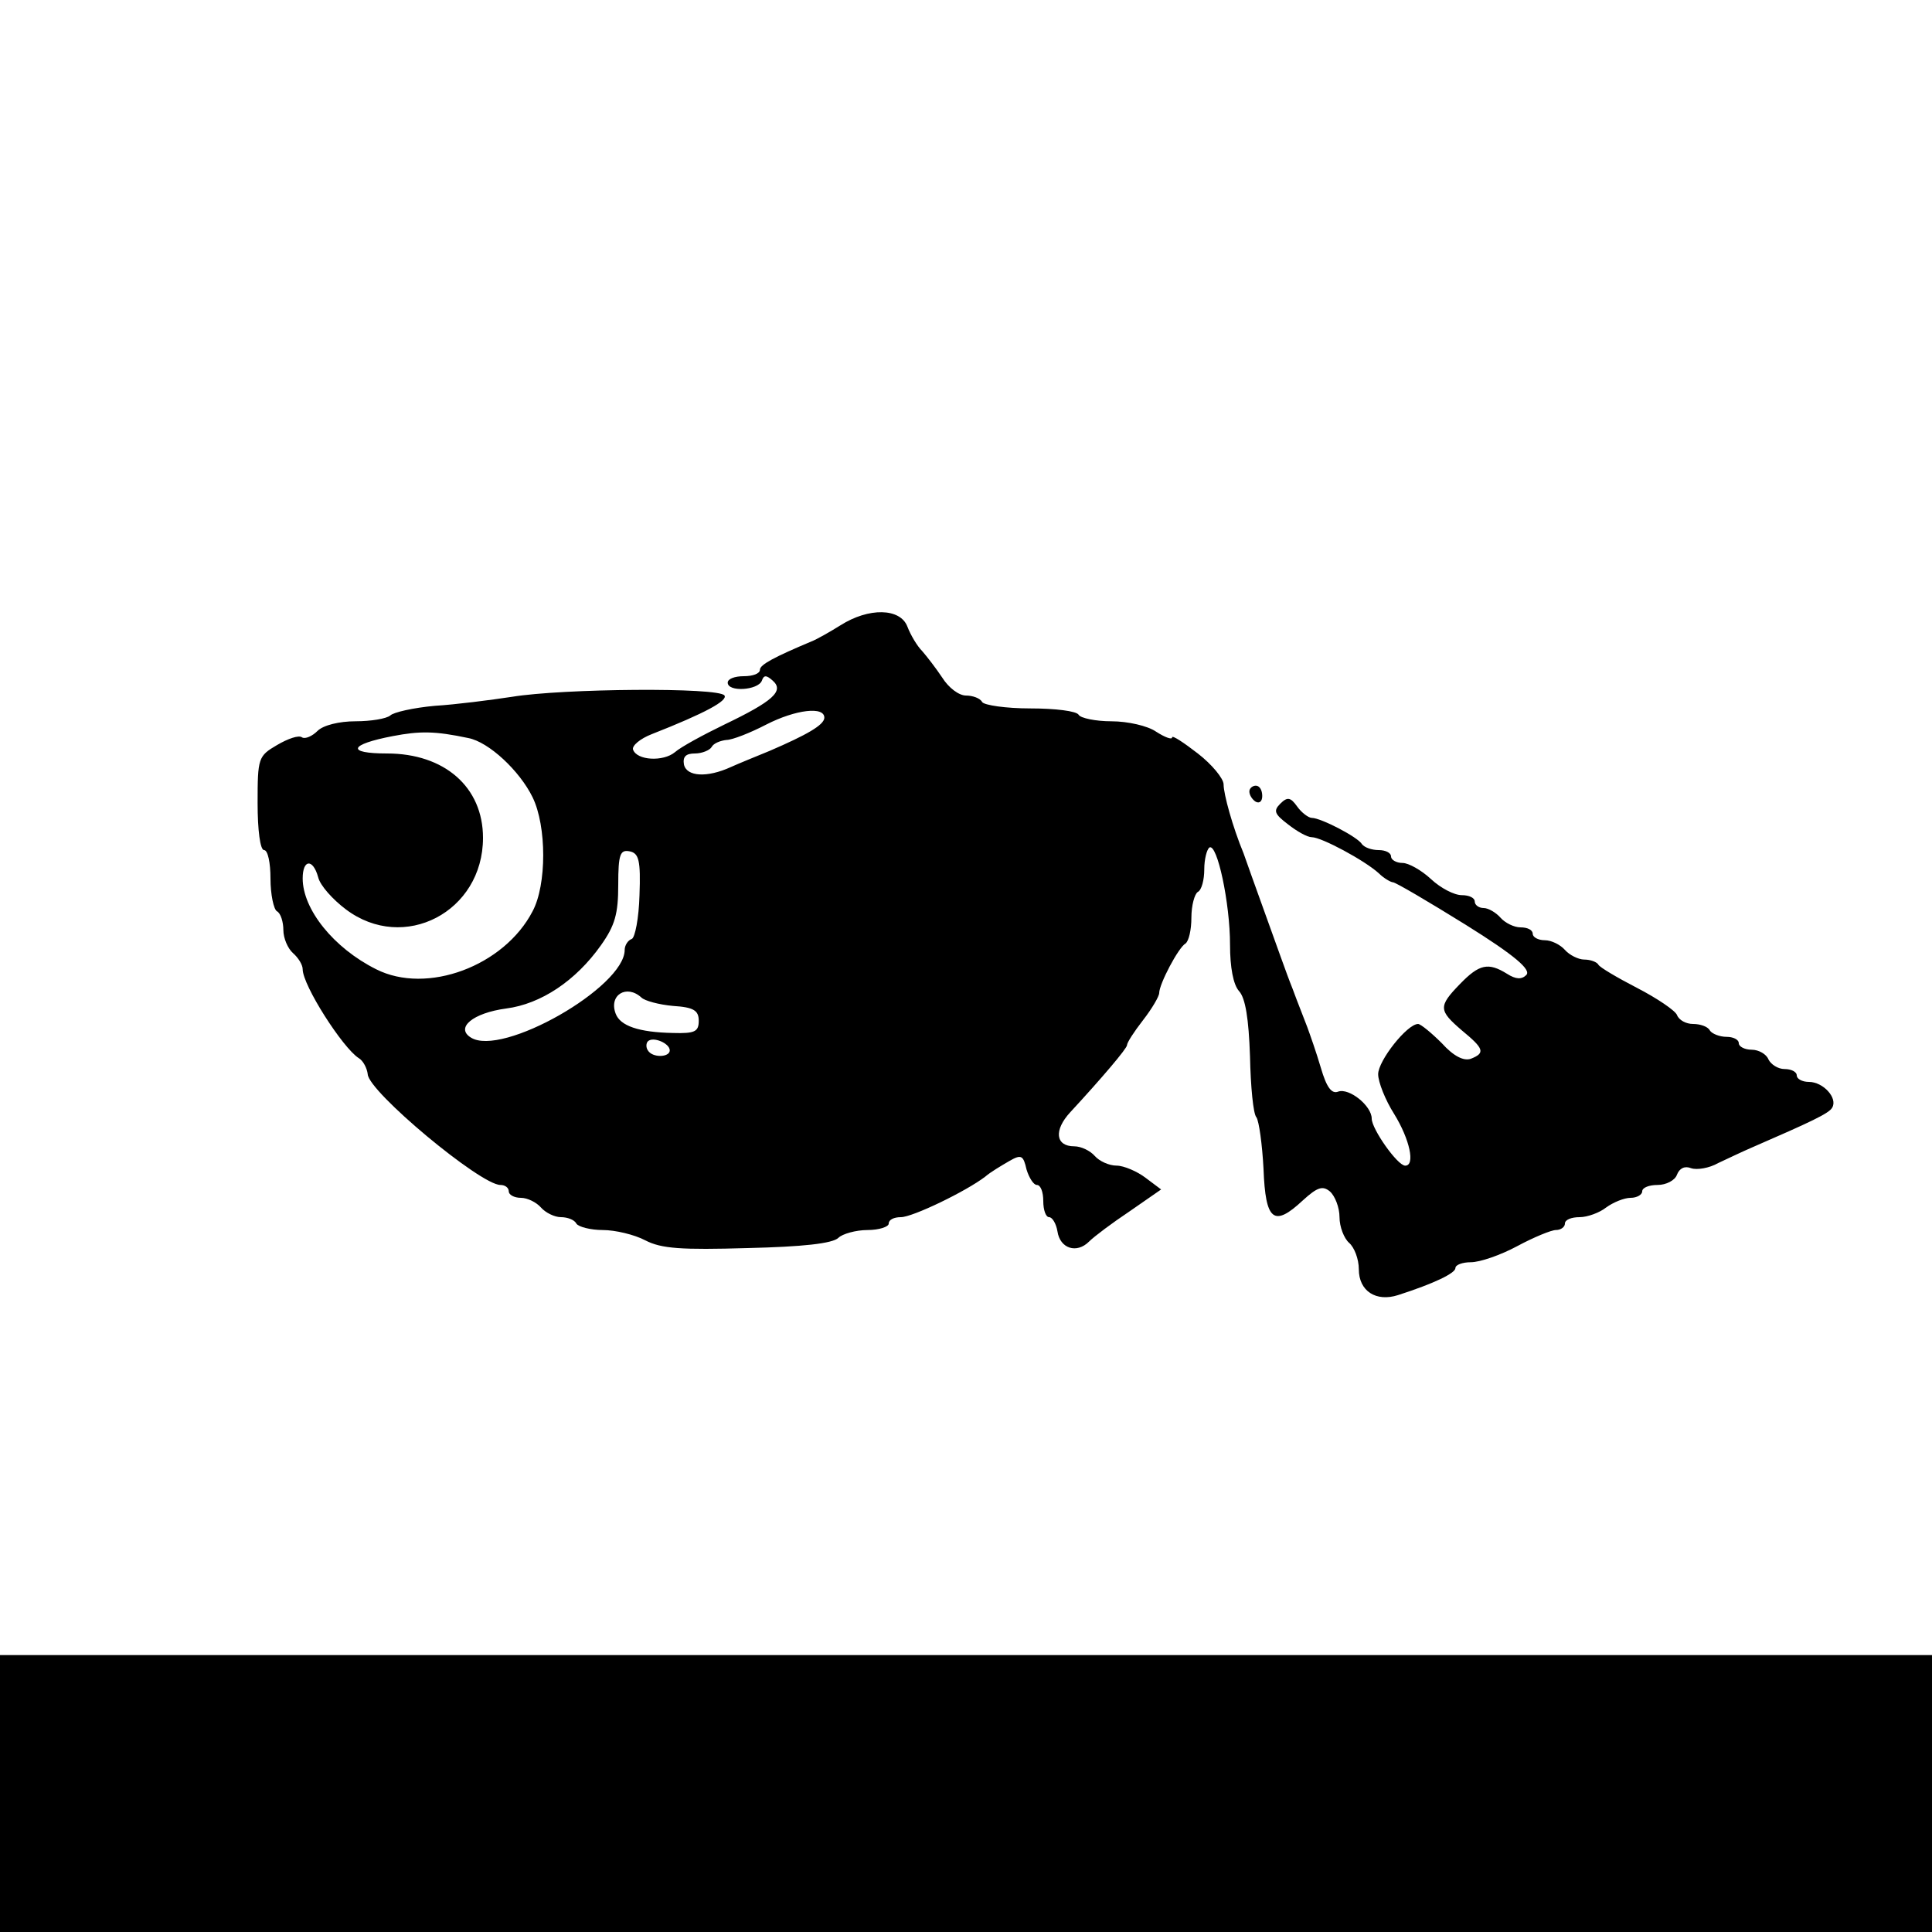 <?xml version="1.0" standalone="no"?>
<!DOCTYPE svg PUBLIC "-//W3C//DTD SVG 20010904//EN"
 "http://www.w3.org/TR/2001/REC-SVG-20010904/DTD/svg10.dtd">
<svg version="1.0" xmlns="http://www.w3.org/2000/svg"
 width="300pt" height="300pt" viewBox="0 0 300 300"
 preserveAspectRatio="xMidYMid meet">
<g transform="translate(0,300) scale(0.1,-0.1)"
fill="#000000" stroke="none">
<path d="M1305 2029 c-16 -10 -37 -22 -45 -25 -57 -24 -80 -36 -80 -44 0 -6
-11 -10 -25 -10 -14 0 -25 -4 -25 -10 0 -15 47 -12 53 3 3 9 7 9 17 0 18 -16
0 -32 -75 -68 -33 -16 -68 -35 -77 -43 -18 -15 -59 -13 -65 4 -2 6 11 17 29
24 84 33 118 52 113 60 -8 13 -251 11 -330 -2 -33 -5 -87 -12 -120 -14 -33 -3
-64 -10 -69 -15 -6 -5 -30 -9 -54 -9 -25 0 -50 -6 -59 -15 -8 -8 -19 -13 -24
-10 -5 4 -22 -2 -39 -12 -29 -17 -30 -20 -30 -90 0 -42 4 -73 10 -73 6 0 10
-20 10 -44 0 -25 5 -48 10 -51 6 -3 10 -17 10 -29 0 -13 7 -29 15 -36 8 -7 15
-18 15 -25 0 -25 62 -122 87 -138 7 -4 13 -16 14 -25 1 -27 175 -172 206 -172
7 0 13 -4 13 -10 0 -5 8 -10 19 -10 10 0 24 -7 31 -15 7 -8 21 -15 31 -15 10
0 21 -4 24 -10 3 -5 22 -10 41 -10 19 0 49 -7 66 -16 25 -13 56 -15 159 -12
85 2 132 7 141 16 6 6 27 12 45 12 18 0 33 5 33 10 0 6 8 10 19 10 18 0 101
40 131 63 8 7 25 17 37 24 19 11 22 9 27 -13 4 -13 11 -24 16 -24 6 0 10 -11
10 -25 0 -14 4 -25 9 -25 5 0 11 -10 13 -22 4 -27 30 -35 49 -16 8 8 36 29 63
47 l49 34 -24 18 c-13 10 -34 19 -45 19 -12 0 -27 7 -34 15 -7 8 -21 15 -32
15 -29 0 -32 25 -6 53 49 53 88 99 88 104 0 4 11 21 25 39 14 18 25 37 25 42
0 14 30 71 41 77 5 4 9 21 9 40 0 19 5 37 10 40 6 3 10 19 10 35 0 16 4 31 8
34 12 7 32 -86 32 -151 0 -35 5 -62 14 -72 10 -11 15 -43 17 -101 1 -47 5 -90
10 -95 4 -6 9 -42 11 -80 3 -81 16 -91 61 -49 23 21 31 23 42 14 8 -7 15 -25
15 -40 0 -15 7 -33 15 -40 8 -7 15 -25 15 -41 0 -34 27 -51 61 -40 56 18 89
34 89 42 0 5 11 9 24 9 14 0 46 11 72 25 26 14 53 25 60 25 8 0 14 5 14 10 0
6 10 10 23 10 12 0 31 7 41 15 11 8 28 15 38 15 10 0 18 5 18 10 0 6 11 10 24
10 13 0 27 7 30 16 4 10 12 14 22 10 9 -3 28 0 42 8 15 7 38 18 52 24 92 40
120 53 125 62 9 15 -14 40 -36 40 -11 0 -19 5 -19 10 0 6 -9 10 -19 10 -10 0
-21 7 -25 15 -3 8 -15 15 -26 15 -11 0 -20 5 -20 10 0 6 -9 10 -19 10 -11 0
-23 5 -26 10 -3 6 -15 10 -26 10 -11 0 -22 6 -25 14 -3 7 -31 26 -62 42 -31
16 -58 32 -60 36 -2 4 -12 8 -22 8 -9 0 -23 7 -30 15 -7 8 -21 15 -31 15 -11
0 -19 5 -19 10 0 6 -8 10 -19 10 -10 0 -24 7 -31 15 -7 8 -19 15 -26 15 -8 0
-14 5 -14 10 0 6 -9 10 -20 10 -12 0 -33 11 -48 25 -15 14 -35 25 -44 25 -10
0 -18 5 -18 10 0 6 -9 10 -19 10 -11 0 -22 4 -26 9 -6 11 -64 41 -78 41 -5 0
-16 8 -23 18 -10 14 -15 15 -26 4 -11 -11 -9 -16 12 -32 14 -11 30 -20 37 -20
15 0 82 -36 104 -56 8 -8 19 -14 22 -14 4 0 55 -30 113 -66 77 -48 102 -70 94
-78 -7 -7 -16 -7 -30 2 -29 18 -43 15 -73 -16 -34 -35 -33 -41 3 -72 34 -28
37 -35 14 -44 -11 -4 -27 4 -45 24 -16 16 -33 30 -37 30 -17 0 -62 -57 -62
-78 0 -12 11 -40 25 -62 24 -39 33 -80 17 -80 -12 0 -52 57 -52 73 0 20 -35
48 -52 42 -10 -4 -18 6 -27 37 -7 24 -17 52 -21 63 -4 11 -15 38 -23 60 -9 22
-27 74 -42 115 -15 41 -30 84 -34 95 -17 41 -31 92 -31 107 0 9 -18 31 -40 48
-22 17 -40 29 -40 25 0 -4 -11 0 -25 9 -13 9 -44 16 -69 16 -25 0 -48 5 -51
10 -3 6 -37 10 -75 10 -38 0 -72 5 -75 10 -3 6 -15 10 -25 10 -11 0 -27 12
-37 28 -10 15 -24 33 -31 41 -8 8 -18 25 -23 38 -11 29 -60 30 -104 2z m-25
-144 c-1 -11 -27 -26 -85 -51 -22 -9 -49 -20 -60 -25 -37 -17 -69 -15 -73 4
-2 12 3 17 17 17 11 0 23 5 26 10 3 6 14 10 23 11 9 0 37 11 62 24 45 23 91
29 90 10z m-553 -31 c32 -6 80 -51 100 -92 22 -45 22 -136 0 -177 -44 -85
-164 -130 -243 -90 -66 33 -114 93 -114 141 0 30 16 31 24 2 3 -13 23 -35 43
-50 90 -68 213 -4 213 111 0 79 -60 131 -149 131 -64 0 -59 14 9 27 42 8 65 8
117 -3z m266 -244 c-1 -36 -7 -66 -12 -68 -6 -2 -11 -10 -11 -17 0 -58 -191
-167 -239 -136 -24 15 3 38 55 45 54 7 108 43 147 98 22 31 27 49 27 94 0 48
3 55 18 52 14 -3 17 -14 15 -68z m3 -159 c5 -5 27 -11 49 -13 32 -2 40 -7 40
-23 0 -17 -6 -20 -40 -19 -53 1 -82 11 -89 30 -11 29 17 46 40 25z m44 -82 c0
-11 -27 -12 -34 0 -3 4 -3 11 0 14 8 8 34 -3 34 -14z"/>
<path d="M1940 1771 c0 -6 5 -13 10 -16 6 -3 10 1 10 9 0 9 -4 16 -10 16 -5 0
-10 -4 -10 -9z"/>
<path d="M0 215 l0 -215 1500 0 1500 0 0 215 0 215 -1500 0 -1500 0 0 -215z"/>
</g>
</svg>
